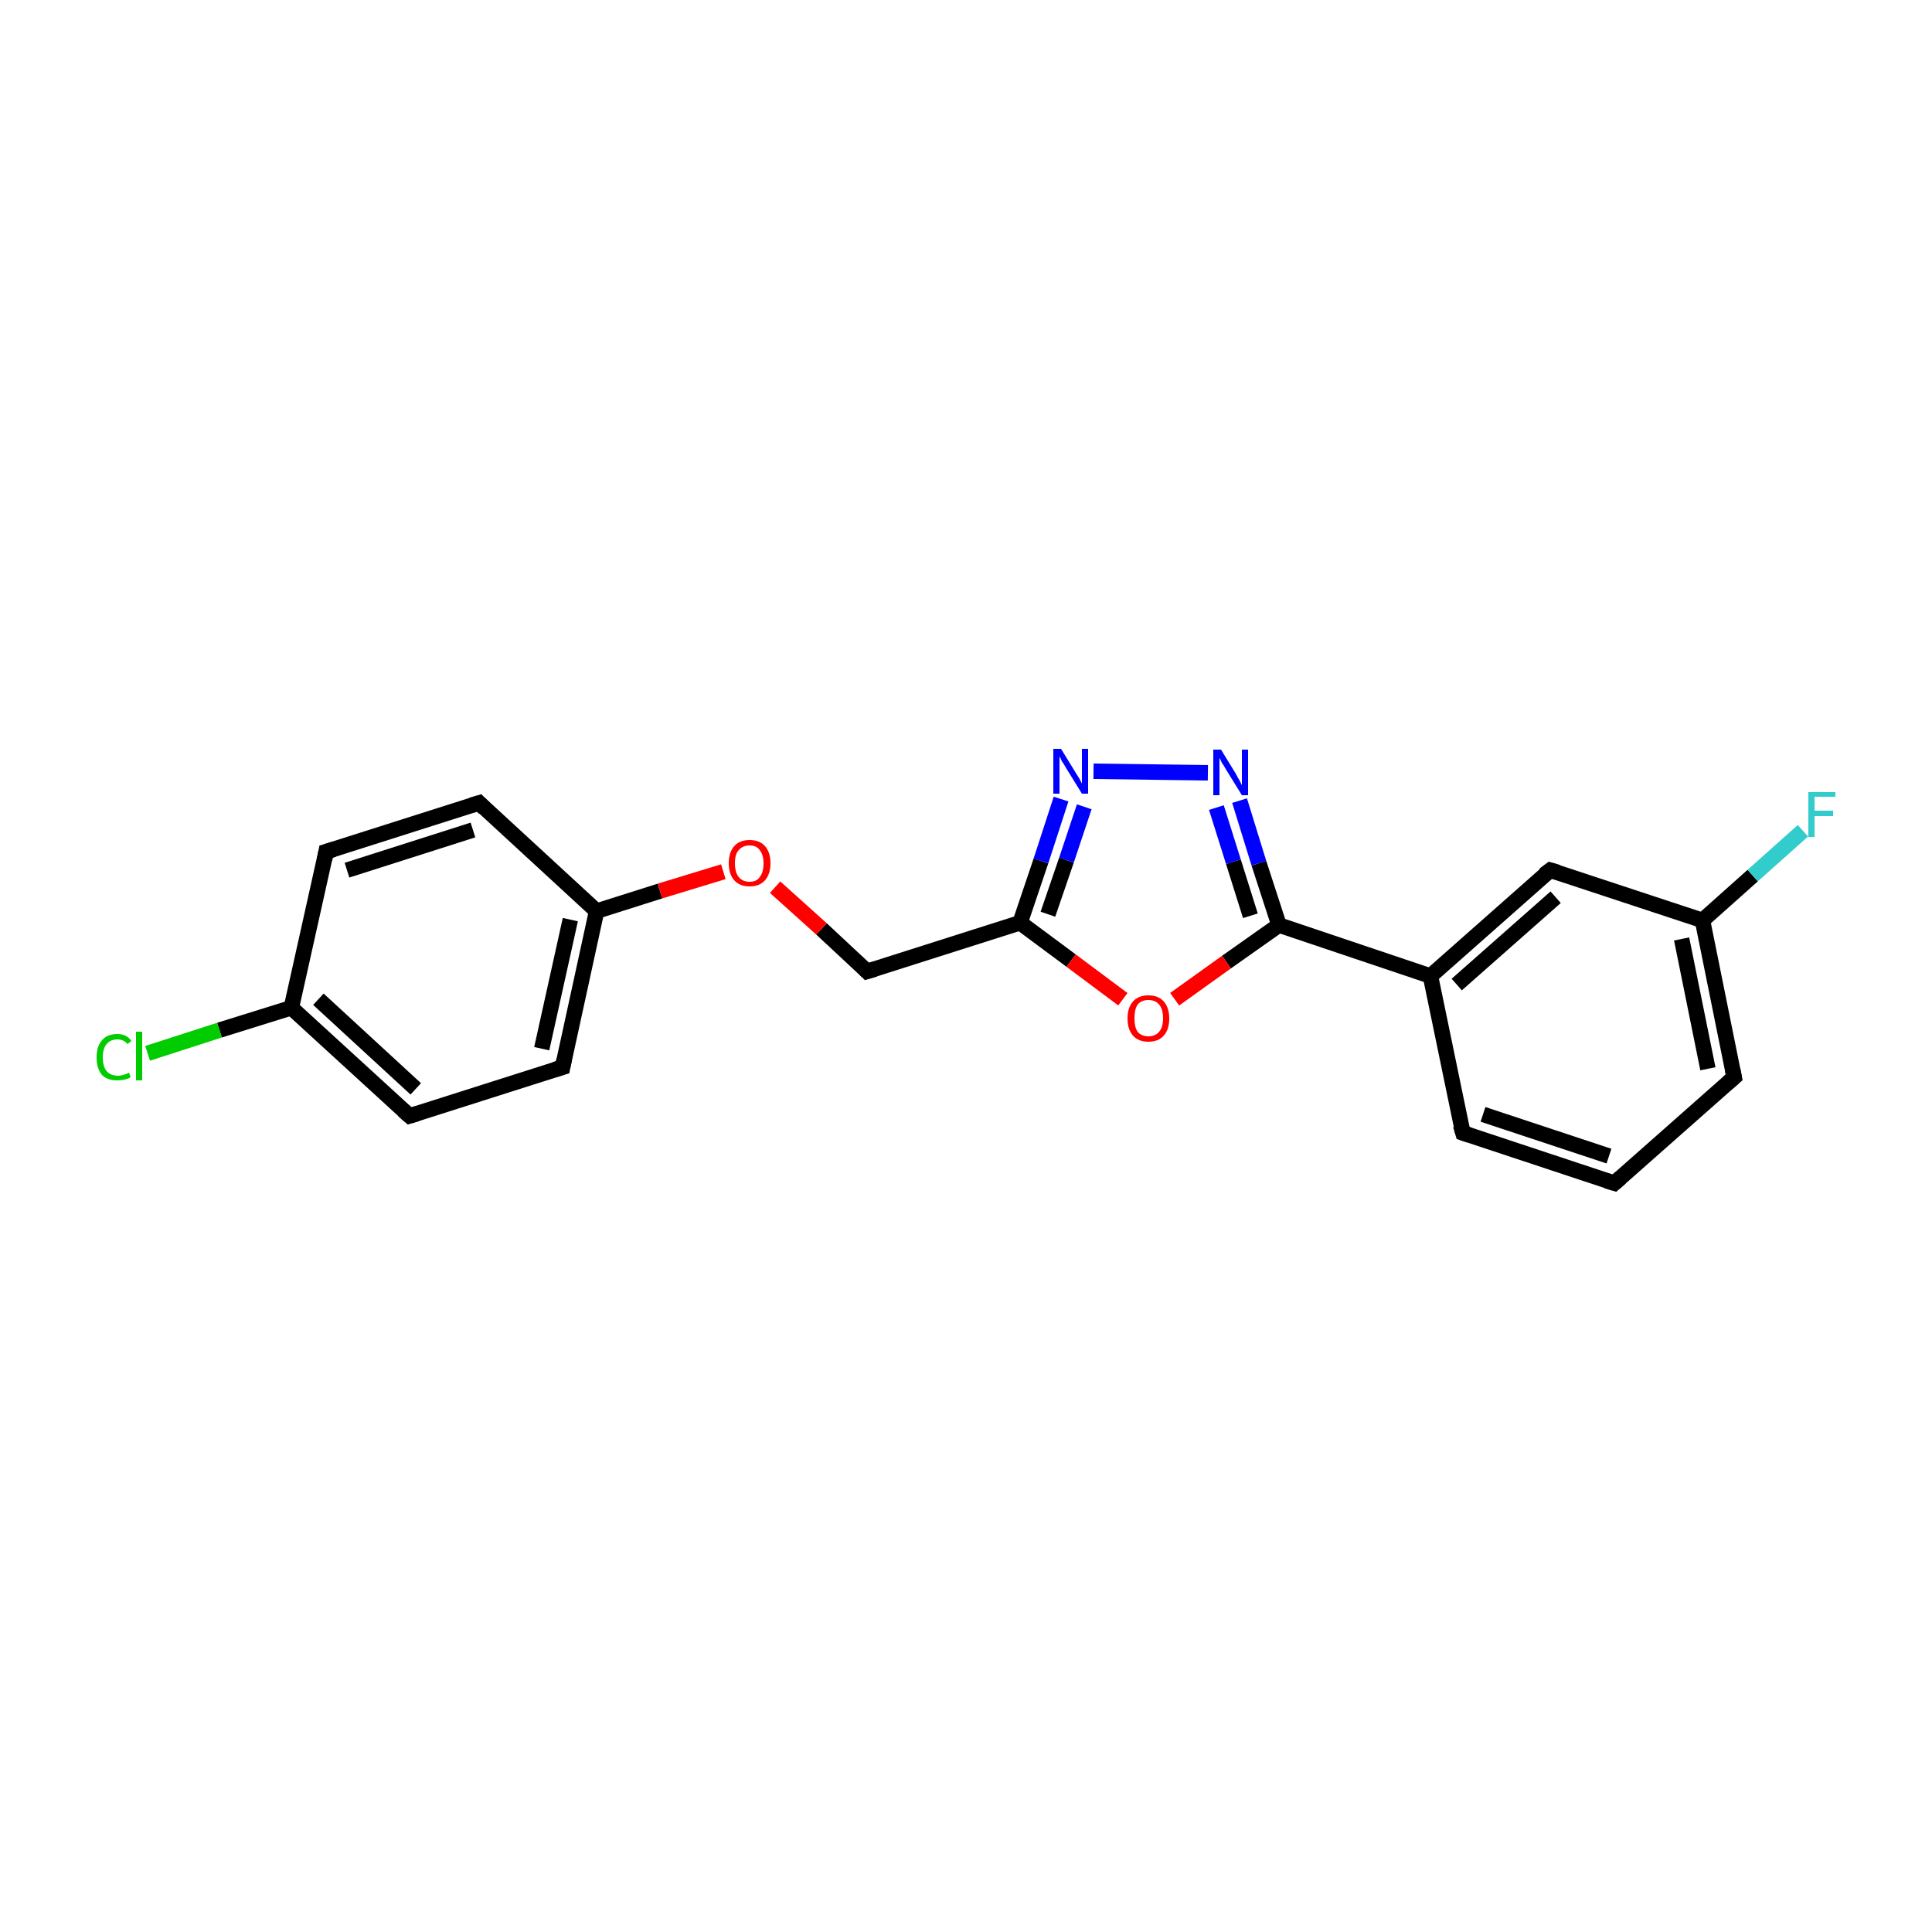 <?xml version='1.0' encoding='iso-8859-1'?>
<svg version='1.1' baseProfile='full'
              xmlns='http://www.w3.org/2000/svg'
                      xmlns:rdkit='http://www.rdkit.org/xml'
                      xmlns:xlink='http://www.w3.org/1999/xlink'
                  xml:space='preserve'
width='250px' height='250px' viewBox='0 0 250 250'>
<!-- END OF HEADER -->
<rect style='opacity:1.0;fill:#FFFFFF;stroke:none' width='250.0' height='250.0' x='0.0' y='0.0'> </rect>
<path class='bond-0 atom-0 atom-1' d='M 208.9,153.1 L 189.3,146.6' style='fill:none;fill-rule:evenodd;stroke:#000000;stroke-width:2.0px;stroke-linecap:butt;stroke-linejoin:miter;stroke-opacity:1' />
<path class='bond-0 atom-0 atom-1' d='M 208.2,149.6 L 191.9,144.2' style='fill:none;fill-rule:evenodd;stroke:#000000;stroke-width:2.0px;stroke-linecap:butt;stroke-linejoin:miter;stroke-opacity:1' />
<path class='bond-1 atom-0 atom-2' d='M 208.9,153.1 L 224.4,139.4' style='fill:none;fill-rule:evenodd;stroke:#000000;stroke-width:2.0px;stroke-linecap:butt;stroke-linejoin:miter;stroke-opacity:1' />
<path class='bond-2 atom-1 atom-9' d='M 189.3,146.6 L 185.1,126.3' style='fill:none;fill-rule:evenodd;stroke:#000000;stroke-width:2.0px;stroke-linecap:butt;stroke-linejoin:miter;stroke-opacity:1' />
<path class='bond-3 atom-2 atom-11' d='M 224.4,139.4 L 220.3,119.1' style='fill:none;fill-rule:evenodd;stroke:#000000;stroke-width:2.0px;stroke-linecap:butt;stroke-linejoin:miter;stroke-opacity:1' />
<path class='bond-3 atom-2 atom-11' d='M 221.0,138.3 L 217.6,121.5' style='fill:none;fill-rule:evenodd;stroke:#000000;stroke-width:2.0px;stroke-linecap:butt;stroke-linejoin:miter;stroke-opacity:1' />
<path class='bond-4 atom-3 atom-5' d='M 42.2,110.2 L 62.0,103.9' style='fill:none;fill-rule:evenodd;stroke:#000000;stroke-width:2.0px;stroke-linecap:butt;stroke-linejoin:miter;stroke-opacity:1' />
<path class='bond-4 atom-3 atom-5' d='M 44.9,112.6 L 61.2,107.4' style='fill:none;fill-rule:evenodd;stroke:#000000;stroke-width:2.0px;stroke-linecap:butt;stroke-linejoin:miter;stroke-opacity:1' />
<path class='bond-5 atom-3 atom-10' d='M 42.2,110.2 L 37.7,130.4' style='fill:none;fill-rule:evenodd;stroke:#000000;stroke-width:2.0px;stroke-linecap:butt;stroke-linejoin:miter;stroke-opacity:1' />
<path class='bond-6 atom-4 atom-6' d='M 53.0,144.4 L 72.8,138.1' style='fill:none;fill-rule:evenodd;stroke:#000000;stroke-width:2.0px;stroke-linecap:butt;stroke-linejoin:miter;stroke-opacity:1' />
<path class='bond-7 atom-4 atom-10' d='M 53.0,144.4 L 37.7,130.4' style='fill:none;fill-rule:evenodd;stroke:#000000;stroke-width:2.0px;stroke-linecap:butt;stroke-linejoin:miter;stroke-opacity:1' />
<path class='bond-7 atom-4 atom-10' d='M 53.8,140.9 L 41.2,129.3' style='fill:none;fill-rule:evenodd;stroke:#000000;stroke-width:2.0px;stroke-linecap:butt;stroke-linejoin:miter;stroke-opacity:1' />
<path class='bond-8 atom-5 atom-12' d='M 62.0,103.9 L 77.2,117.9' style='fill:none;fill-rule:evenodd;stroke:#000000;stroke-width:2.0px;stroke-linecap:butt;stroke-linejoin:miter;stroke-opacity:1' />
<path class='bond-9 atom-6 atom-12' d='M 72.8,138.1 L 77.2,117.9' style='fill:none;fill-rule:evenodd;stroke:#000000;stroke-width:2.0px;stroke-linecap:butt;stroke-linejoin:miter;stroke-opacity:1' />
<path class='bond-9 atom-6 atom-12' d='M 70.1,135.7 L 73.8,119.0' style='fill:none;fill-rule:evenodd;stroke:#000000;stroke-width:2.0px;stroke-linecap:butt;stroke-linejoin:miter;stroke-opacity:1' />
<path class='bond-10 atom-7 atom-9' d='M 200.6,112.6 L 185.1,126.3' style='fill:none;fill-rule:evenodd;stroke:#000000;stroke-width:2.0px;stroke-linecap:butt;stroke-linejoin:miter;stroke-opacity:1' />
<path class='bond-10 atom-7 atom-9' d='M 201.3,116.1 L 188.5,127.4' style='fill:none;fill-rule:evenodd;stroke:#000000;stroke-width:2.0px;stroke-linecap:butt;stroke-linejoin:miter;stroke-opacity:1' />
<path class='bond-11 atom-7 atom-11' d='M 200.6,112.6 L 220.3,119.1' style='fill:none;fill-rule:evenodd;stroke:#000000;stroke-width:2.0px;stroke-linecap:butt;stroke-linejoin:miter;stroke-opacity:1' />
<path class='bond-12 atom-8 atom-13' d='M 112.2,125.7 L 132.0,119.4' style='fill:none;fill-rule:evenodd;stroke:#000000;stroke-width:2.0px;stroke-linecap:butt;stroke-linejoin:miter;stroke-opacity:1' />
<path class='bond-13 atom-8 atom-19' d='M 112.2,125.7 L 106.3,120.2' style='fill:none;fill-rule:evenodd;stroke:#000000;stroke-width:2.0px;stroke-linecap:butt;stroke-linejoin:miter;stroke-opacity:1' />
<path class='bond-13 atom-8 atom-19' d='M 106.3,120.2 L 100.3,114.8' style='fill:none;fill-rule:evenodd;stroke:#FF0000;stroke-width:2.0px;stroke-linecap:butt;stroke-linejoin:miter;stroke-opacity:1' />
<path class='bond-14 atom-9 atom-14' d='M 185.1,126.3 L 165.5,119.7' style='fill:none;fill-rule:evenodd;stroke:#000000;stroke-width:2.0px;stroke-linecap:butt;stroke-linejoin:miter;stroke-opacity:1' />
<path class='bond-15 atom-10 atom-15' d='M 37.7,130.4 L 28.4,133.3' style='fill:none;fill-rule:evenodd;stroke:#000000;stroke-width:2.0px;stroke-linecap:butt;stroke-linejoin:miter;stroke-opacity:1' />
<path class='bond-15 atom-10 atom-15' d='M 28.4,133.3 L 19.1,136.3' style='fill:none;fill-rule:evenodd;stroke:#00CC00;stroke-width:2.0px;stroke-linecap:butt;stroke-linejoin:miter;stroke-opacity:1' />
<path class='bond-16 atom-11 atom-16' d='M 220.3,119.1 L 226.8,113.3' style='fill:none;fill-rule:evenodd;stroke:#000000;stroke-width:2.0px;stroke-linecap:butt;stroke-linejoin:miter;stroke-opacity:1' />
<path class='bond-16 atom-11 atom-16' d='M 226.8,113.3 L 233.3,107.5' style='fill:none;fill-rule:evenodd;stroke:#33CCCC;stroke-width:2.0px;stroke-linecap:butt;stroke-linejoin:miter;stroke-opacity:1' />
<path class='bond-17 atom-12 atom-19' d='M 77.2,117.9 L 85.4,115.3' style='fill:none;fill-rule:evenodd;stroke:#000000;stroke-width:2.0px;stroke-linecap:butt;stroke-linejoin:miter;stroke-opacity:1' />
<path class='bond-17 atom-12 atom-19' d='M 85.4,115.3 L 93.6,112.8' style='fill:none;fill-rule:evenodd;stroke:#FF0000;stroke-width:2.0px;stroke-linecap:butt;stroke-linejoin:miter;stroke-opacity:1' />
<path class='bond-18 atom-13 atom-17' d='M 132.0,119.4 L 134.7,111.4' style='fill:none;fill-rule:evenodd;stroke:#000000;stroke-width:2.0px;stroke-linecap:butt;stroke-linejoin:miter;stroke-opacity:1' />
<path class='bond-18 atom-13 atom-17' d='M 134.7,111.4 L 137.3,103.4' style='fill:none;fill-rule:evenodd;stroke:#0000FF;stroke-width:2.0px;stroke-linecap:butt;stroke-linejoin:miter;stroke-opacity:1' />
<path class='bond-18 atom-13 atom-17' d='M 135.6,118.3 L 138.0,111.3' style='fill:none;fill-rule:evenodd;stroke:#000000;stroke-width:2.0px;stroke-linecap:butt;stroke-linejoin:miter;stroke-opacity:1' />
<path class='bond-18 atom-13 atom-17' d='M 138.0,111.3 L 140.3,104.4' style='fill:none;fill-rule:evenodd;stroke:#0000FF;stroke-width:2.0px;stroke-linecap:butt;stroke-linejoin:miter;stroke-opacity:1' />
<path class='bond-19 atom-13 atom-20' d='M 132.0,119.4 L 138.6,124.3' style='fill:none;fill-rule:evenodd;stroke:#000000;stroke-width:2.0px;stroke-linecap:butt;stroke-linejoin:miter;stroke-opacity:1' />
<path class='bond-19 atom-13 atom-20' d='M 138.6,124.3 L 145.3,129.3' style='fill:none;fill-rule:evenodd;stroke:#FF0000;stroke-width:2.0px;stroke-linecap:butt;stroke-linejoin:miter;stroke-opacity:1' />
<path class='bond-20 atom-14 atom-18' d='M 165.5,119.7 L 162.9,111.7' style='fill:none;fill-rule:evenodd;stroke:#000000;stroke-width:2.0px;stroke-linecap:butt;stroke-linejoin:miter;stroke-opacity:1' />
<path class='bond-20 atom-14 atom-18' d='M 162.9,111.7 L 160.4,103.6' style='fill:none;fill-rule:evenodd;stroke:#0000FF;stroke-width:2.0px;stroke-linecap:butt;stroke-linejoin:miter;stroke-opacity:1' />
<path class='bond-20 atom-14 atom-18' d='M 161.8,118.5 L 159.6,111.5' style='fill:none;fill-rule:evenodd;stroke:#000000;stroke-width:2.0px;stroke-linecap:butt;stroke-linejoin:miter;stroke-opacity:1' />
<path class='bond-20 atom-14 atom-18' d='M 159.6,111.5 L 157.4,104.5' style='fill:none;fill-rule:evenodd;stroke:#0000FF;stroke-width:2.0px;stroke-linecap:butt;stroke-linejoin:miter;stroke-opacity:1' />
<path class='bond-21 atom-14 atom-20' d='M 165.5,119.7 L 158.7,124.5' style='fill:none;fill-rule:evenodd;stroke:#000000;stroke-width:2.0px;stroke-linecap:butt;stroke-linejoin:miter;stroke-opacity:1' />
<path class='bond-21 atom-14 atom-20' d='M 158.7,124.5 L 152.0,129.3' style='fill:none;fill-rule:evenodd;stroke:#FF0000;stroke-width:2.0px;stroke-linecap:butt;stroke-linejoin:miter;stroke-opacity:1' />
<path class='bond-22 atom-17 atom-18' d='M 141.5,99.8 L 156.3,100.0' style='fill:none;fill-rule:evenodd;stroke:#0000FF;stroke-width:2.0px;stroke-linecap:butt;stroke-linejoin:miter;stroke-opacity:1' />
<path d='M 207.9,152.8 L 208.9,153.1 L 209.7,152.4' style='fill:none;stroke:#000000;stroke-width:2.0px;stroke-linecap:butt;stroke-linejoin:miter;stroke-opacity:1;' />
<path d='M 190.2,146.9 L 189.3,146.6 L 189.0,145.6' style='fill:none;stroke:#000000;stroke-width:2.0px;stroke-linecap:butt;stroke-linejoin:miter;stroke-opacity:1;' />
<path d='M 223.6,140.1 L 224.4,139.4 L 224.2,138.4' style='fill:none;stroke:#000000;stroke-width:2.0px;stroke-linecap:butt;stroke-linejoin:miter;stroke-opacity:1;' />
<path d='M 43.2,109.9 L 42.2,110.2 L 42.0,111.2' style='fill:none;stroke:#000000;stroke-width:2.0px;stroke-linecap:butt;stroke-linejoin:miter;stroke-opacity:1;' />
<path d='M 54.0,144.1 L 53.0,144.4 L 52.2,143.7' style='fill:none;stroke:#000000;stroke-width:2.0px;stroke-linecap:butt;stroke-linejoin:miter;stroke-opacity:1;' />
<path d='M 61.0,104.2 L 62.0,103.9 L 62.7,104.6' style='fill:none;stroke:#000000;stroke-width:2.0px;stroke-linecap:butt;stroke-linejoin:miter;stroke-opacity:1;' />
<path d='M 71.8,138.4 L 72.8,138.1 L 73.0,137.1' style='fill:none;stroke:#000000;stroke-width:2.0px;stroke-linecap:butt;stroke-linejoin:miter;stroke-opacity:1;' />
<path d='M 199.8,113.2 L 200.6,112.6 L 201.6,112.9' style='fill:none;stroke:#000000;stroke-width:2.0px;stroke-linecap:butt;stroke-linejoin:miter;stroke-opacity:1;' />
<path d='M 113.2,125.4 L 112.2,125.7 L 111.9,125.4' style='fill:none;stroke:#000000;stroke-width:2.0px;stroke-linecap:butt;stroke-linejoin:miter;stroke-opacity:1;' />
<path class='atom-15' d='M 12.5 136.8
Q 12.5 135.4, 13.2 134.6
Q 13.9 133.8, 15.2 133.8
Q 16.4 133.8, 17.0 134.7
L 16.5 135.1
Q 16.0 134.5, 15.2 134.5
Q 14.3 134.5, 13.8 135.1
Q 13.3 135.7, 13.3 136.8
Q 13.3 138.0, 13.8 138.6
Q 14.3 139.2, 15.3 139.2
Q 15.9 139.2, 16.7 138.8
L 16.9 139.4
Q 16.6 139.6, 16.1 139.7
Q 15.7 139.8, 15.1 139.8
Q 13.9 139.8, 13.2 139.1
Q 12.5 138.3, 12.5 136.8
' fill='#00CC00'/>
<path class='atom-15' d='M 17.6 133.5
L 18.4 133.5
L 18.4 139.8
L 17.6 139.8
L 17.6 133.5
' fill='#00CC00'/>
<path class='atom-16' d='M 234.0 102.5
L 237.5 102.5
L 237.5 103.1
L 234.8 103.1
L 234.8 104.9
L 237.2 104.9
L 237.2 105.6
L 234.8 105.6
L 234.8 108.3
L 234.0 108.3
L 234.0 102.5
' fill='#33CCCC'/>
<path class='atom-17' d='M 137.3 96.9
L 139.2 100.0
Q 139.4 100.3, 139.7 100.8
Q 140.0 101.4, 140.0 101.4
L 140.0 96.9
L 140.8 96.9
L 140.8 102.7
L 140.0 102.7
L 137.9 99.3
Q 137.7 98.9, 137.4 98.5
Q 137.2 98.0, 137.1 97.9
L 137.1 102.7
L 136.3 102.7
L 136.3 96.9
L 137.3 96.9
' fill='#0000FF'/>
<path class='atom-18' d='M 158.0 97.0
L 159.9 100.1
Q 160.1 100.5, 160.4 101.0
Q 160.7 101.6, 160.7 101.6
L 160.7 97.0
L 161.5 97.0
L 161.5 102.9
L 160.7 102.9
L 158.6 99.5
Q 158.4 99.1, 158.1 98.7
Q 157.9 98.2, 157.8 98.1
L 157.8 102.9
L 157.0 102.9
L 157.0 97.0
L 158.0 97.0
' fill='#0000FF'/>
<path class='atom-19' d='M 94.3 111.7
Q 94.3 110.3, 95.0 109.5
Q 95.7 108.7, 97.0 108.7
Q 98.3 108.7, 99.0 109.5
Q 99.7 110.3, 99.7 111.7
Q 99.7 113.1, 99.0 113.9
Q 98.3 114.7, 97.0 114.7
Q 95.7 114.7, 95.0 113.9
Q 94.3 113.1, 94.3 111.7
M 97.0 114.1
Q 97.9 114.1, 98.3 113.5
Q 98.8 112.9, 98.8 111.7
Q 98.8 110.6, 98.3 110.0
Q 97.9 109.4, 97.0 109.4
Q 96.1 109.4, 95.6 110.0
Q 95.1 110.5, 95.1 111.7
Q 95.1 112.9, 95.6 113.5
Q 96.1 114.1, 97.0 114.1
' fill='#FF0000'/>
<path class='atom-20' d='M 145.9 131.8
Q 145.9 130.4, 146.6 129.6
Q 147.3 128.8, 148.6 128.8
Q 149.9 128.8, 150.6 129.6
Q 151.3 130.4, 151.3 131.8
Q 151.3 133.2, 150.6 134.0
Q 149.9 134.8, 148.6 134.8
Q 147.3 134.8, 146.6 134.0
Q 145.9 133.2, 145.9 131.8
M 148.6 134.1
Q 149.5 134.1, 150.0 133.5
Q 150.5 132.9, 150.5 131.8
Q 150.5 130.6, 150.0 130.0
Q 149.5 129.4, 148.6 129.4
Q 147.7 129.4, 147.2 130.0
Q 146.8 130.6, 146.8 131.8
Q 146.8 132.9, 147.2 133.5
Q 147.7 134.1, 148.6 134.1
' fill='#FF0000'/>
</svg>
